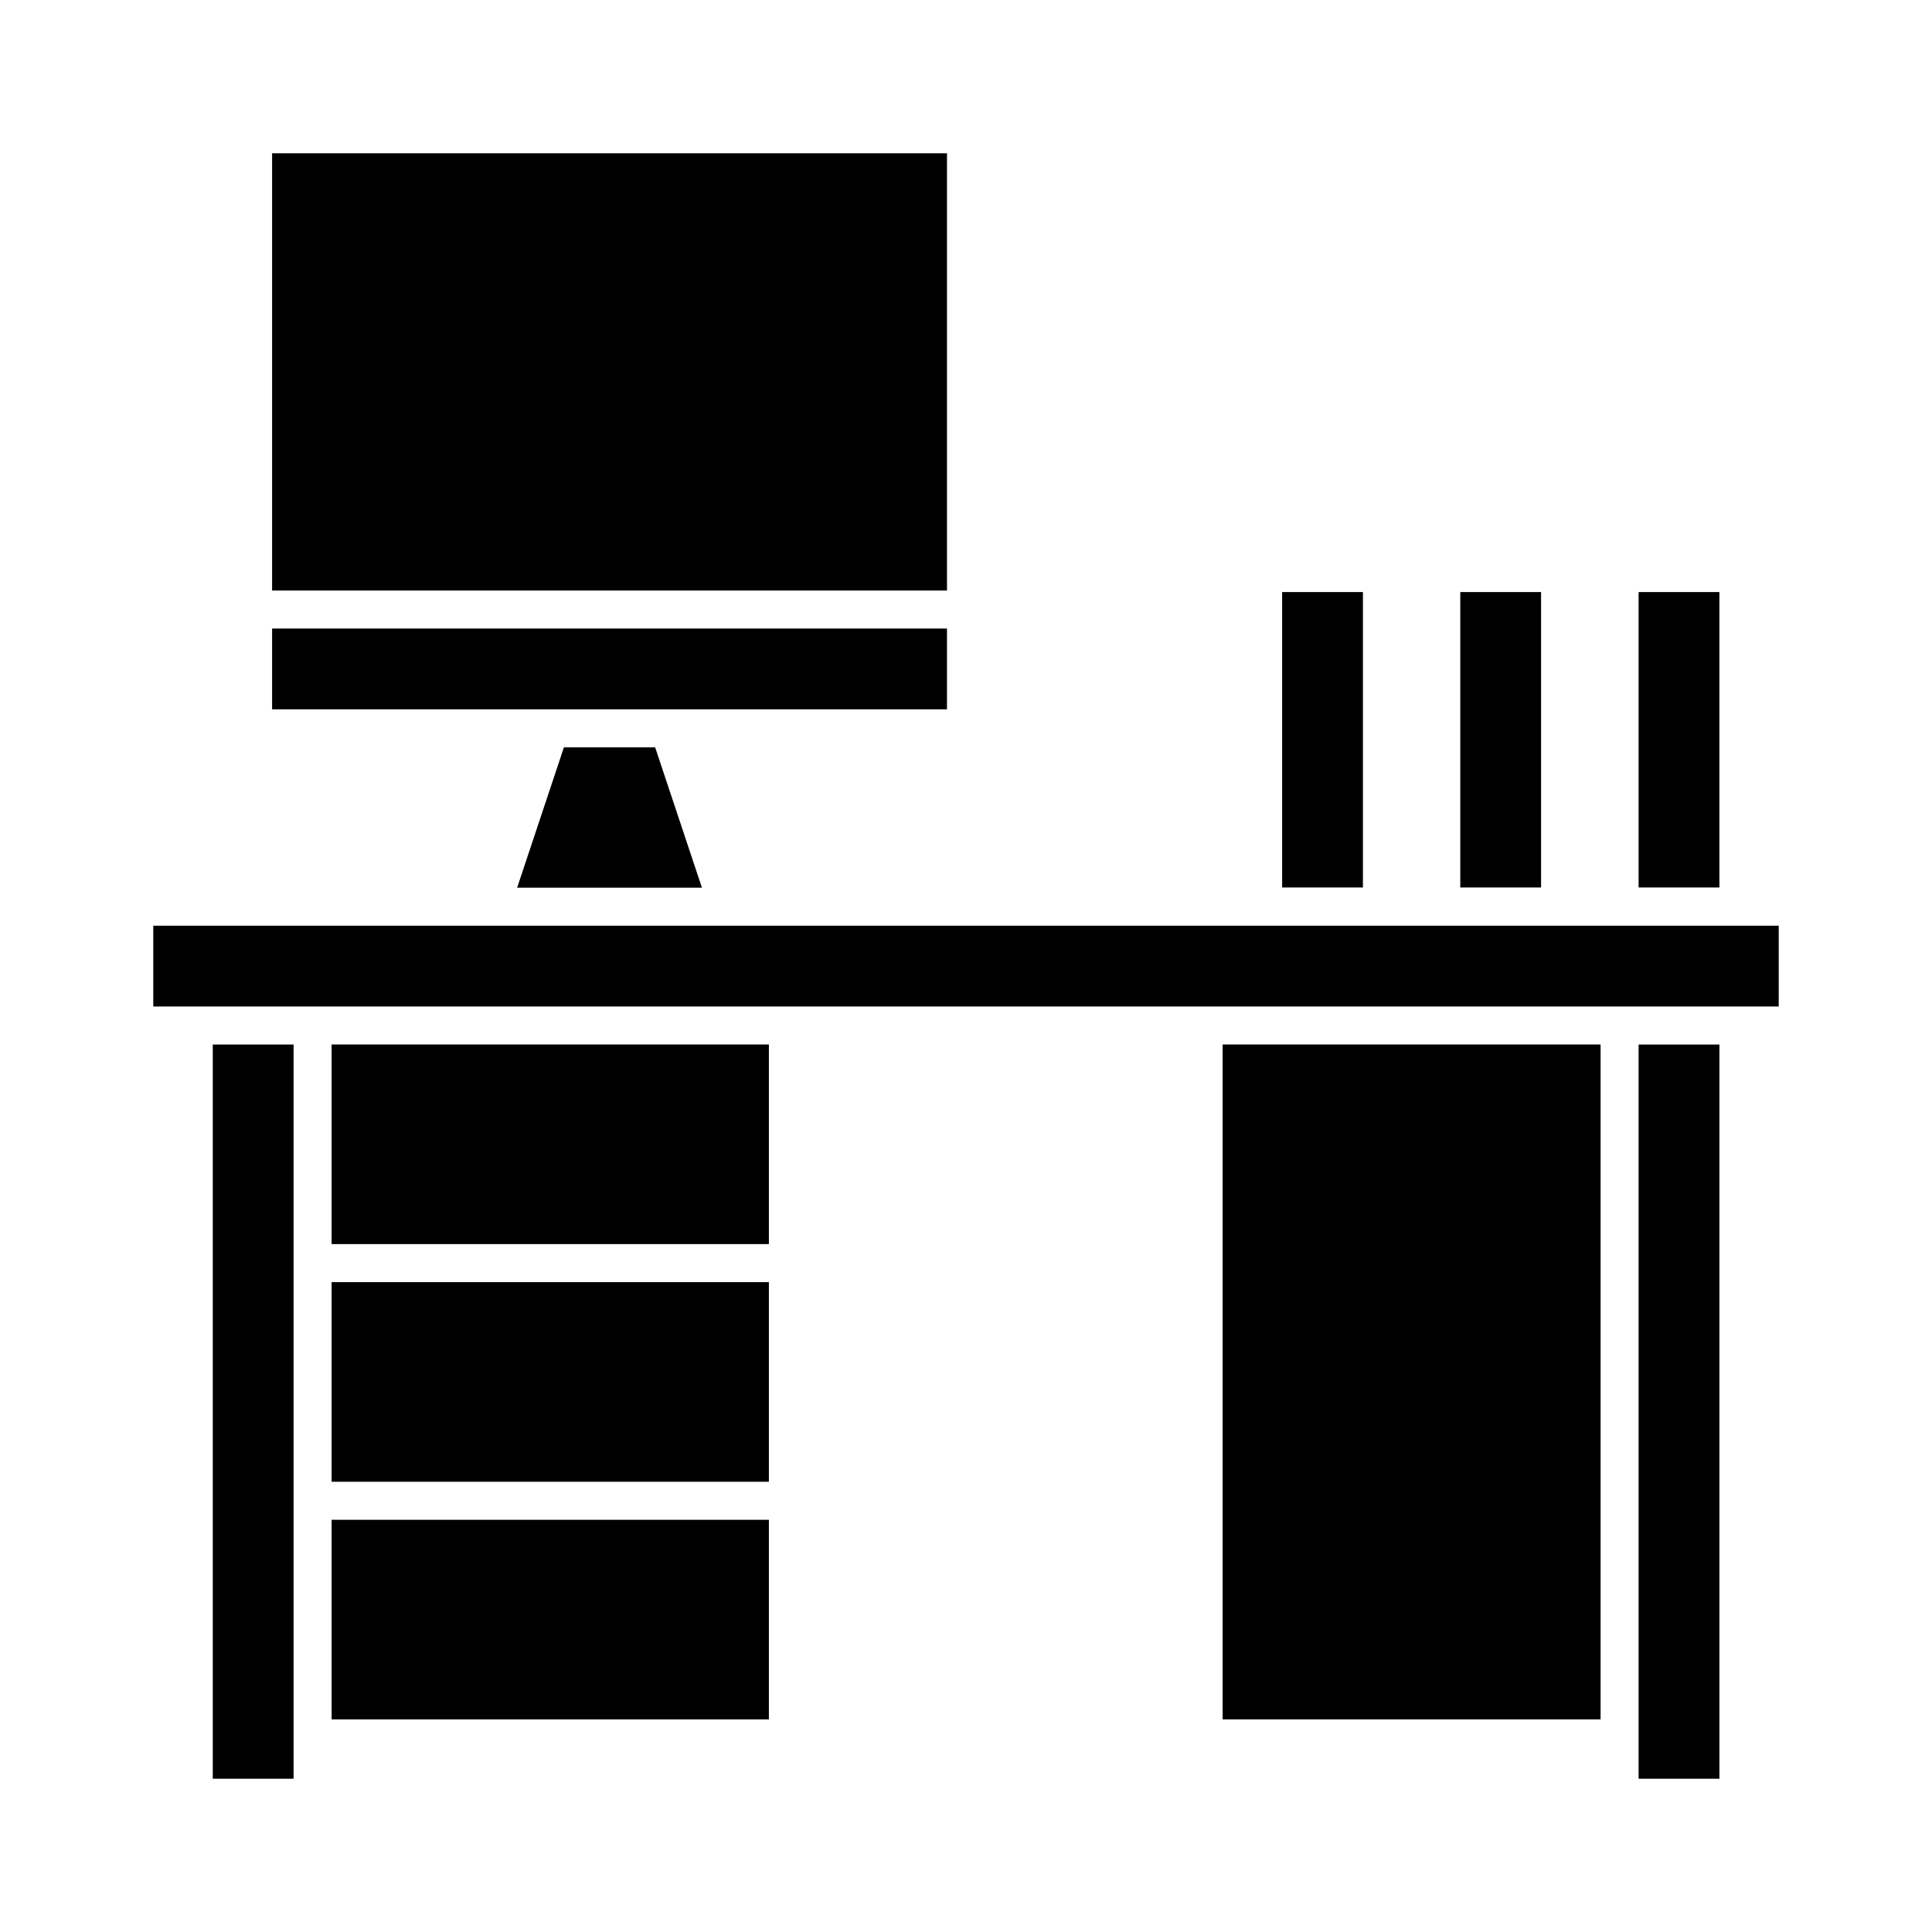 <?xml version="1.0" encoding="UTF-8"?>
<!-- Uploaded to: ICON Repo, www.svgrepo.com, Generator: ICON Repo Mixer Tools -->
<svg fill="#000000" width="800px" height="800px" version="1.1" viewBox="144 144 512 512" xmlns="http://www.w3.org/2000/svg">
 <g>
  <path d="m573.21 389.32h-388.59v21.414h430.76v-21.414z"/>
  <path d="m200.39 615.38h21.41v-194.57h-21.41z"/>
  <path d="m578.25 604.7v10.684h21.414v-194.57h-21.414z"/>
  <path d="m231.88 420.8h115.88v52.898h-115.88z"/>
  <path d="m231.88 483.78h115.88v52.898h-115.88z"/>
  <path d="m231.88 546.76h115.88v52.898h-115.88z"/>
  <path d="m468.01 420.8h100.16v178.85h-100.16z"/>
  <path d="m216.11 184.62h178.85v115.88h-178.85z"/>
  <path d="m394.96 310.57h-178.85v21.41h178.85z"/>
  <path d="m293.44 342.06-12.391 37.184h48.969l-12.395-37.184z"/>
  <path d="m483.78 300.9h21.41v78.293h-21.41z"/>
  <path d="m530.99 300.9h21.41v78.293h-21.41z"/>
  <path d="m578.25 300.9h21.41v78.293h-21.41z"/>
 </g>
</svg>